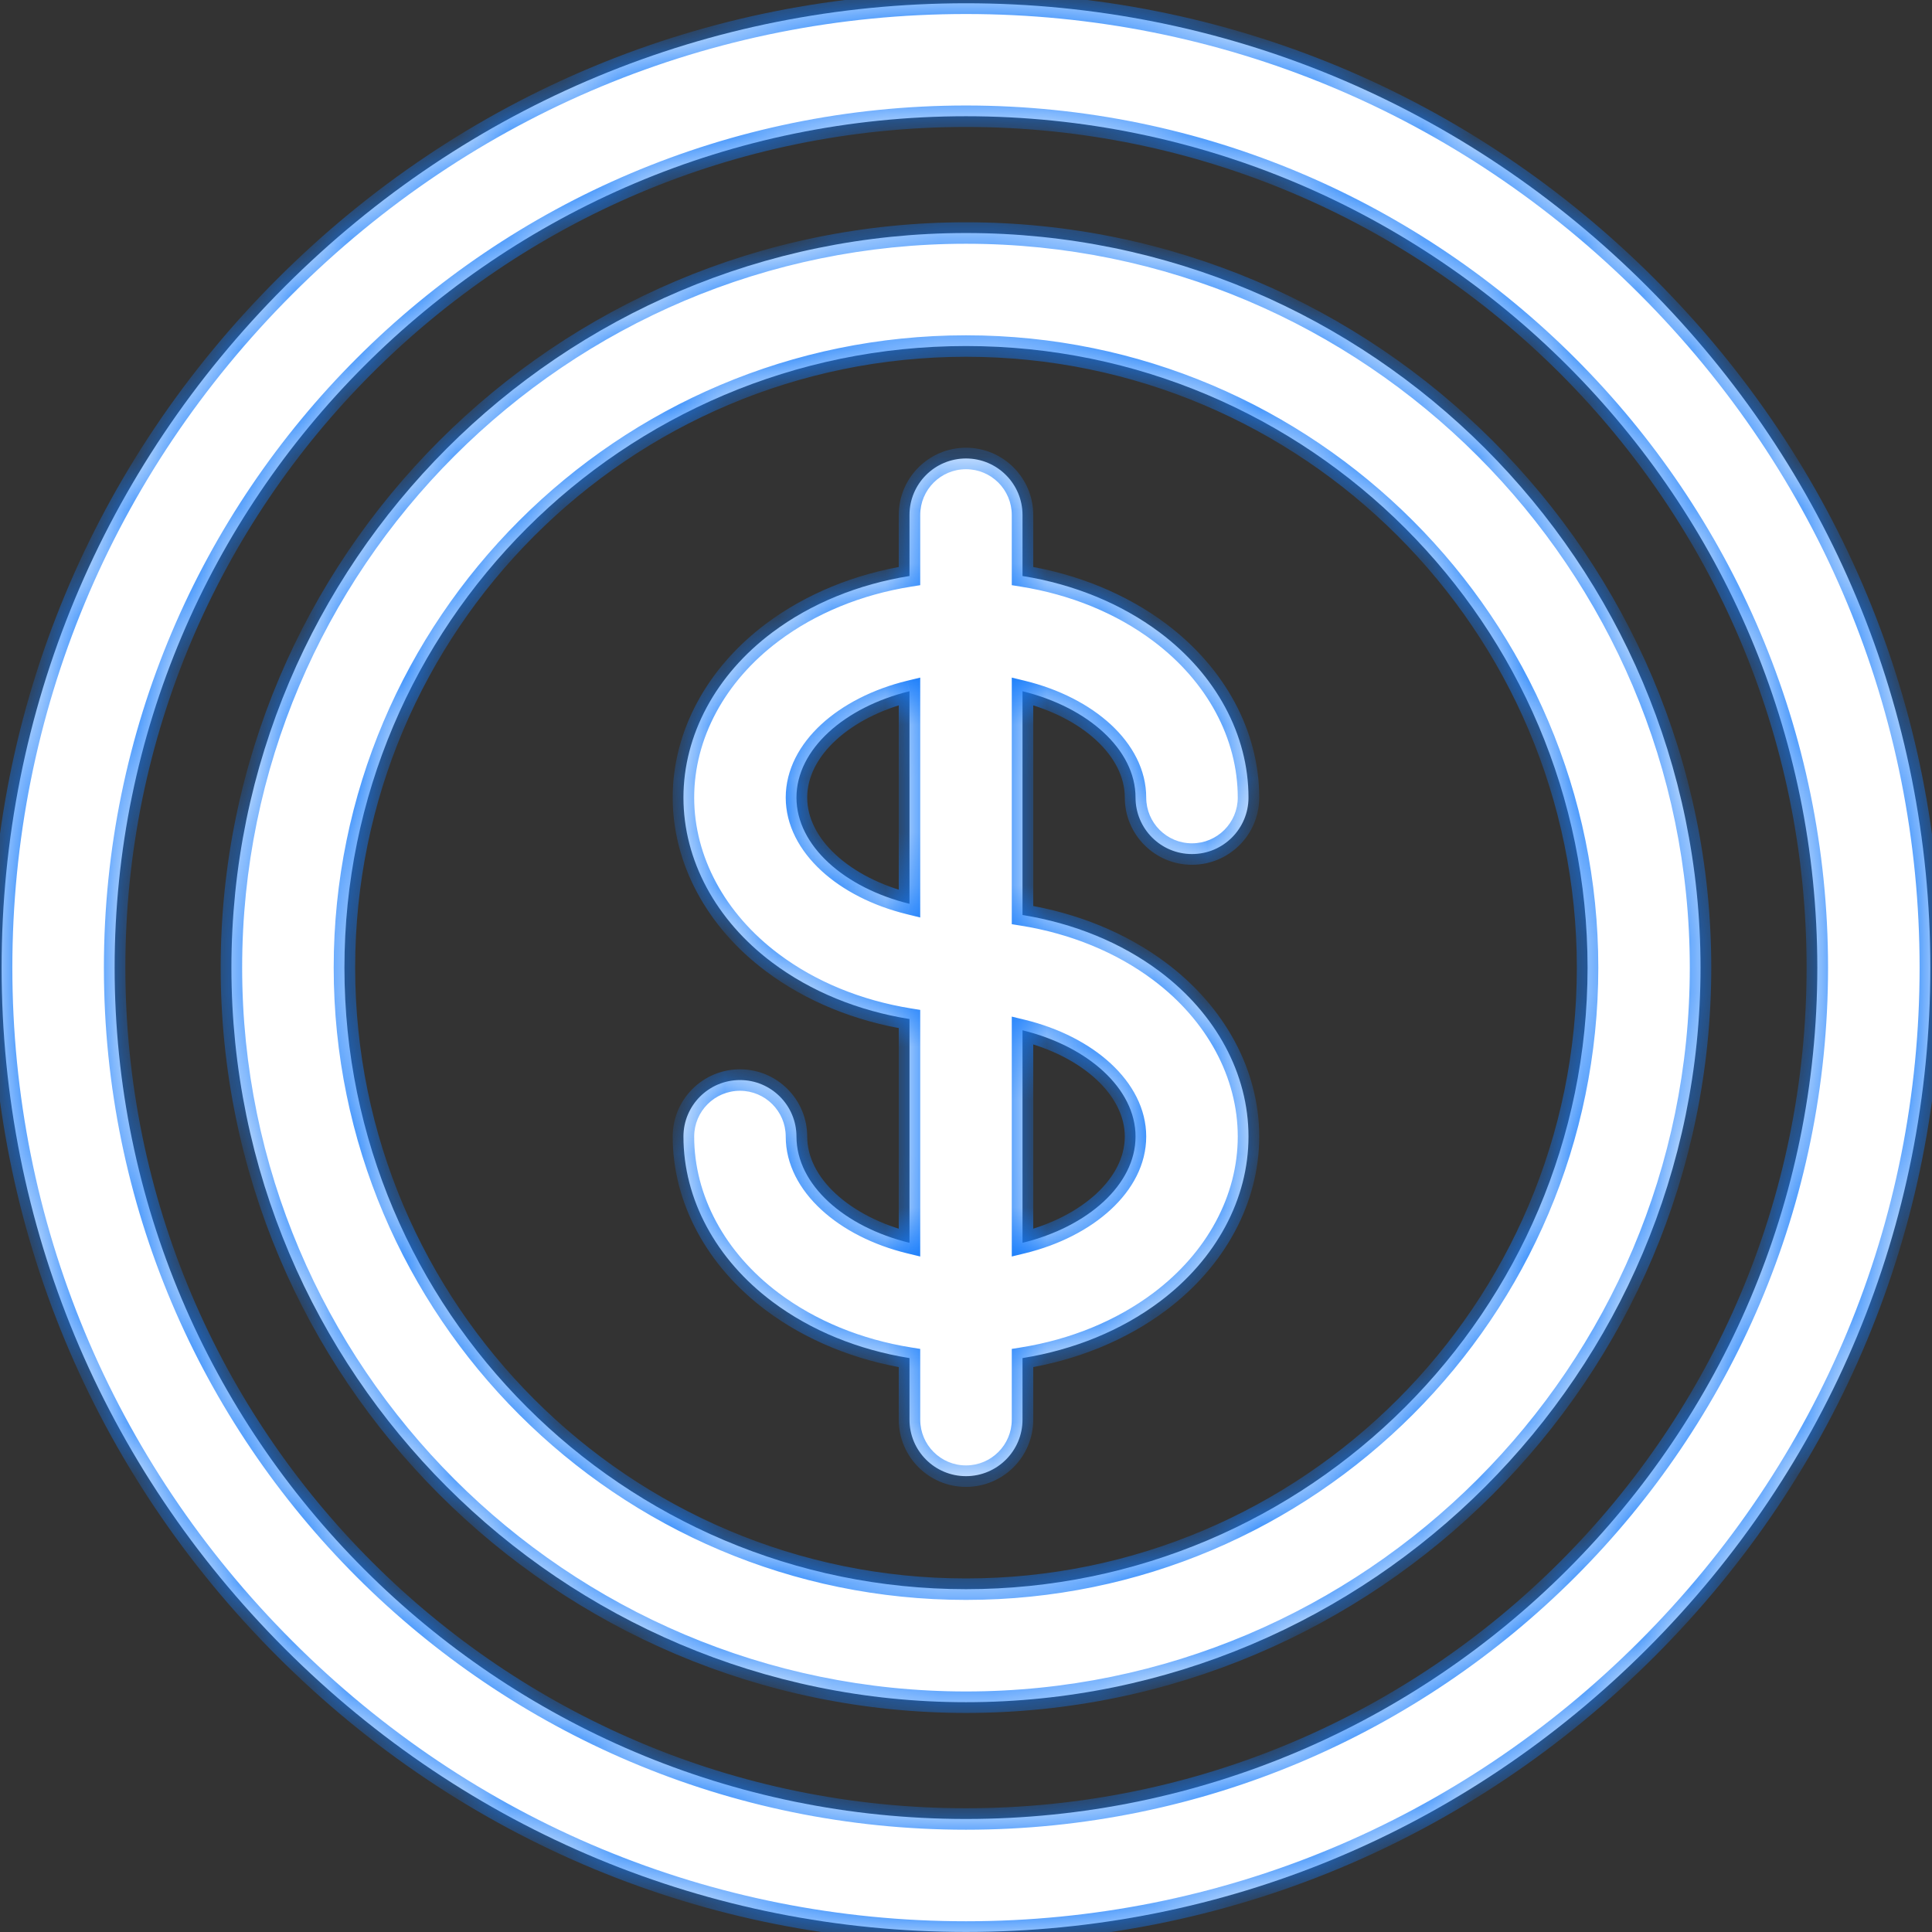 <?xml version="1.0" encoding="UTF-8"?> <svg xmlns="http://www.w3.org/2000/svg" width="36" height="36" viewBox="0 0 36 36" fill="none"><rect x="0" y="0" width="36" height="36" fill="#333333" stroke="none"/> <mask id="path-1-inside-1" fill="white"> <path fill-rule="evenodd" clip-rule="evenodd" d="M30.692 5.338C27.288 1.935 22.781 0.061 18 0.061C13.219 0.061 8.711 1.935 5.308 5.338C1.905 8.742 0.03 13.249 0.03 18.03C0.03 22.811 1.905 27.319 5.308 30.722C8.711 34.125 13.219 35.999 18 35.999C22.781 35.999 27.288 34.125 30.692 30.722C34.095 27.319 35.969 22.811 35.969 18.03C35.969 13.249 34.095 8.742 30.692 5.338ZM18 33.894C9.252 33.894 2.136 26.777 2.136 18.03C2.136 9.283 9.252 2.166 18 2.166C26.747 2.166 33.863 9.283 33.863 18.03C33.863 26.777 26.747 33.894 18 33.894ZM18 4.342C10.452 4.342 4.312 10.483 4.312 18.03C4.312 25.577 10.452 31.718 18 31.718C25.547 31.718 31.687 25.577 31.687 18.03C31.687 10.483 25.547 4.342 18 4.342ZM18 29.612C11.614 29.612 6.418 24.416 6.418 18.03C6.418 11.644 11.614 6.448 18 6.448C24.386 6.448 29.582 11.644 29.582 18.03C29.582 24.416 24.386 29.612 18 29.612ZM22.211 15.914C21.63 15.914 21.159 15.442 21.159 14.861C21.159 13.964 20.266 13.177 19.053 12.88V17.05C20.007 17.204 20.891 17.563 21.61 18.102C22.661 18.891 23.264 20.012 23.264 21.178C23.264 22.344 22.661 23.465 21.61 24.254C20.891 24.793 20.008 25.152 19.053 25.306V26.453C19.053 27.035 18.581 27.506 18 27.506C17.418 27.506 16.947 27.035 16.947 26.453V25.306C15.992 25.152 15.108 24.793 14.39 24.254C13.338 23.465 12.735 22.344 12.735 21.178C12.735 20.597 13.207 20.125 13.788 20.125C14.37 20.125 14.841 20.597 14.841 21.178C14.841 22.075 15.734 22.862 16.947 23.158V18.988C15.992 18.835 15.108 18.475 14.39 17.936C13.338 17.148 12.735 16.027 12.735 14.861C12.735 13.695 13.338 12.573 14.39 11.785C15.108 11.246 15.992 10.886 16.947 10.733V9.596C16.947 9.015 17.418 8.543 18 8.543C18.581 8.543 19.053 9.015 19.053 9.596V10.733C20.007 10.886 20.891 11.246 21.61 11.785C22.661 12.573 23.264 13.695 23.264 14.861C23.264 15.442 22.793 15.914 22.211 15.914ZM16.947 12.88C15.734 13.177 14.841 13.964 14.841 14.861C14.841 15.757 15.734 16.544 16.947 16.841V12.88ZM19.053 23.158C20.266 22.862 21.159 22.075 21.159 21.178C21.159 20.281 20.266 19.494 19.053 19.198V23.158Z"></path> </mask> <path fill-rule="evenodd" clip-rule="evenodd" d="M30.692 5.338C27.288 1.935 22.781 0.061 18 0.061C13.219 0.061 8.711 1.935 5.308 5.338C1.905 8.742 0.03 13.249 0.03 18.03C0.03 22.811 1.905 27.319 5.308 30.722C8.711 34.125 13.219 35.999 18 35.999C22.781 35.999 27.288 34.125 30.692 30.722C34.095 27.319 35.969 22.811 35.969 18.03C35.969 13.249 34.095 8.742 30.692 5.338ZM18 33.894C9.252 33.894 2.136 26.777 2.136 18.03C2.136 9.283 9.252 2.166 18 2.166C26.747 2.166 33.863 9.283 33.863 18.03C33.863 26.777 26.747 33.894 18 33.894ZM18 4.342C10.452 4.342 4.312 10.483 4.312 18.03C4.312 25.577 10.452 31.718 18 31.718C25.547 31.718 31.687 25.577 31.687 18.03C31.687 10.483 25.547 4.342 18 4.342ZM18 29.612C11.614 29.612 6.418 24.416 6.418 18.03C6.418 11.644 11.614 6.448 18 6.448C24.386 6.448 29.582 11.644 29.582 18.03C29.582 24.416 24.386 29.612 18 29.612ZM22.211 15.914C21.63 15.914 21.159 15.442 21.159 14.861C21.159 13.964 20.266 13.177 19.053 12.88V17.05C20.007 17.204 20.891 17.563 21.61 18.102C22.661 18.891 23.264 20.012 23.264 21.178C23.264 22.344 22.661 23.465 21.61 24.254C20.891 24.793 20.008 25.152 19.053 25.306V26.453C19.053 27.035 18.581 27.506 18 27.506C17.418 27.506 16.947 27.035 16.947 26.453V25.306C15.992 25.152 15.108 24.793 14.39 24.254C13.338 23.465 12.735 22.344 12.735 21.178C12.735 20.597 13.207 20.125 13.788 20.125C14.37 20.125 14.841 20.597 14.841 21.178C14.841 22.075 15.734 22.862 16.947 23.158V18.988C15.992 18.835 15.108 18.475 14.39 17.936C13.338 17.148 12.735 16.027 12.735 14.861C12.735 13.695 13.338 12.573 14.39 11.785C15.108 11.246 15.992 10.886 16.947 10.733V9.596C16.947 9.015 17.418 8.543 18 8.543C18.581 8.543 19.053 9.015 19.053 9.596V10.733C20.007 10.886 20.891 11.246 21.61 11.785C22.661 12.573 23.264 13.695 23.264 14.861C23.264 15.442 22.793 15.914 22.211 15.914ZM16.947 12.88C15.734 13.177 14.841 13.964 14.841 14.861C14.841 15.757 15.734 16.544 16.947 16.841V12.88ZM19.053 23.158C20.266 22.862 21.159 22.075 21.159 21.178C21.159 20.281 20.266 19.494 19.053 19.198V23.158Z" fill="white"></path> <path d="M30.692 5.338L30.55 5.48L30.55 5.48L30.692 5.338ZM5.308 5.338L5.449 5.48L5.449 5.48L5.308 5.338ZM5.308 30.722L5.449 30.58L5.449 30.58L5.308 30.722ZM30.692 30.722L30.55 30.58L30.55 30.58L30.692 30.722ZM19.053 12.88L19.1 12.686L18.853 12.626V12.88H19.053ZM19.053 17.05H18.853V17.221L19.021 17.248L19.053 17.05ZM21.61 18.102L21.489 18.262L21.489 18.262L21.61 18.102ZM21.61 24.254L21.489 24.094L21.489 24.094L21.61 24.254ZM19.053 25.306L19.021 25.108L18.853 25.135V25.306H19.053ZM16.947 25.306H17.147V25.135L16.979 25.108L16.947 25.306ZM14.39 24.254L14.27 24.414H14.27L14.39 24.254ZM16.947 23.158L16.899 23.353L17.147 23.413V23.158H16.947ZM16.947 18.988H17.147V18.818L16.979 18.791L16.947 18.988ZM14.39 17.936L14.27 18.096H14.27L14.39 17.936ZM14.39 11.785L14.51 11.945L14.51 11.945L14.39 11.785ZM16.947 10.733L16.979 10.931L17.147 10.904V10.733H16.947ZM19.053 10.733H18.853V10.904L19.021 10.931L19.053 10.733ZM21.61 11.785L21.489 11.945L21.489 11.945L21.61 11.785ZM16.947 12.88H17.147V12.626L16.899 12.686L16.947 12.88ZM16.947 16.841L16.899 17.035L17.147 17.096V16.841H16.947ZM19.053 23.158H18.853V23.413L19.1 23.353L19.053 23.158ZM19.053 19.198L19.1 19.003L18.853 18.943V19.198H19.053ZM18 0.261C22.727 0.261 27.184 2.113 30.55 5.48L30.833 5.197C27.392 1.756 22.834 -0.139 18 -0.139V0.261ZM5.449 5.48C8.815 2.113 13.272 0.261 18 0.261V-0.139C13.165 -0.139 8.607 1.756 5.167 5.197L5.449 5.48ZM0.23 18.03C0.23 13.302 2.083 8.846 5.449 5.48L5.167 5.197C1.726 8.637 -0.17 13.195 -0.17 18.03H0.23ZM5.449 30.58C2.083 27.214 0.23 22.758 0.23 18.03H-0.17C-0.17 22.864 1.726 27.423 5.167 30.863L5.449 30.58ZM18 35.8C13.272 35.8 8.815 33.947 5.449 30.58L5.167 30.863C8.607 34.304 13.165 36.2 18 36.2V35.8ZM30.55 30.58C27.184 33.947 22.727 35.8 18 35.8V36.2C22.834 36.2 27.392 34.304 30.833 30.863L30.55 30.58ZM35.769 18.03C35.769 22.758 33.916 27.214 30.55 30.58L30.833 30.863C34.274 27.423 36.169 22.864 36.169 18.03H35.769ZM30.55 5.48C33.916 8.846 35.769 13.302 35.769 18.03H36.169C36.169 13.195 34.274 8.637 30.833 5.197L30.55 5.48ZM1.936 18.03C1.936 26.888 9.142 34.094 18 34.094V33.694C9.363 33.694 2.336 26.667 2.336 18.03H1.936ZM18 1.966C9.142 1.966 1.936 9.172 1.936 18.03H2.336C2.336 9.393 9.363 2.366 18 2.366V1.966ZM34.063 18.03C34.063 9.172 26.858 1.966 18 1.966V2.366C26.637 2.366 33.663 9.393 33.663 18.03H34.063ZM18 34.094C26.858 34.094 34.063 26.888 34.063 18.03H33.663C33.663 26.667 26.637 33.694 18 33.694V34.094ZM4.512 18.03C4.512 10.593 10.563 4.542 18 4.542V4.142C10.342 4.142 4.112 10.372 4.112 18.03H4.512ZM18 31.518C10.563 31.518 4.512 25.467 4.512 18.03H4.112C4.112 25.688 10.342 31.918 18 31.918V31.518ZM31.487 18.03C31.487 25.467 25.437 31.518 18 31.518V31.918C25.658 31.918 31.887 25.688 31.887 18.03H31.487ZM18 4.542C25.437 4.542 31.487 10.593 31.487 18.03H31.887C31.887 10.372 25.658 4.142 18 4.142V4.542ZM6.218 18.03C6.218 24.527 11.503 29.812 18 29.812V29.412C11.724 29.412 6.618 24.306 6.618 18.03H6.218ZM18 6.248C11.503 6.248 6.218 11.533 6.218 18.03H6.618C6.618 11.754 11.724 6.648 18 6.648V6.248ZM29.782 18.03C29.782 11.533 24.497 6.248 18 6.248V6.648C24.276 6.648 29.382 11.754 29.382 18.03H29.782ZM18 29.812C24.497 29.812 29.782 24.527 29.782 18.03H29.382C29.382 24.306 24.276 29.412 18 29.412V29.812ZM20.959 14.861C20.959 15.553 21.519 16.114 22.211 16.114V15.714C21.74 15.714 21.358 15.332 21.358 14.861H20.959ZM19.005 13.075C19.585 13.216 20.079 13.473 20.425 13.792C20.77 14.111 20.959 14.482 20.959 14.861H21.358C21.358 14.342 21.1 13.871 20.696 13.498C20.292 13.126 19.733 12.841 19.1 12.686L19.005 13.075ZM19.253 17.05V12.88H18.853V17.05H19.253ZM21.73 17.942C20.983 17.382 20.068 17.011 19.084 16.853L19.021 17.248C19.947 17.396 20.8 17.745 21.489 18.262L21.73 17.942ZM23.464 21.178C23.464 19.94 22.824 18.763 21.73 17.942L21.489 18.262C22.498 19.019 23.064 20.084 23.064 21.178H23.464ZM21.73 24.414C22.824 23.593 23.464 22.416 23.464 21.178H23.064C23.064 22.273 22.498 23.337 21.489 24.094L21.73 24.414ZM19.084 25.503C20.068 25.345 20.983 24.974 21.73 24.414L21.489 24.094C20.8 24.611 19.947 24.96 19.021 25.108L19.084 25.503ZM19.253 26.453V25.306H18.853V26.453H19.253ZM18 27.706C18.692 27.706 19.253 27.145 19.253 26.453H18.853C18.853 26.924 18.471 27.306 18 27.306V27.706ZM16.747 26.453C16.747 27.145 17.308 27.706 18 27.706V27.306C17.529 27.306 17.147 26.924 17.147 26.453H16.747ZM16.747 25.306V26.453H17.147V25.306H16.747ZM14.27 24.414C15.017 24.974 15.932 25.345 16.915 25.503L16.979 25.108C16.052 24.96 15.2 24.611 14.51 24.094L14.27 24.414ZM12.535 21.178C12.535 22.416 13.175 23.593 14.27 24.414L14.51 24.094C13.501 23.337 12.935 22.273 12.935 21.178H12.535ZM13.788 19.925C13.096 19.925 12.535 20.486 12.535 21.178H12.935C12.935 20.707 13.317 20.325 13.788 20.325V19.925ZM15.041 21.178C15.041 20.486 14.48 19.925 13.788 19.925V20.325C14.259 20.325 14.641 20.707 14.641 21.178H15.041ZM16.994 22.964C16.415 22.822 15.921 22.565 15.575 22.246C15.229 21.927 15.041 21.556 15.041 21.178H14.641C14.641 21.697 14.899 22.168 15.303 22.54C15.707 22.913 16.266 23.198 16.899 23.353L16.994 22.964ZM16.747 18.988V23.158H17.147V18.988H16.747ZM14.27 18.096C15.017 18.657 15.932 19.028 16.915 19.186L16.979 18.791C16.052 18.642 15.2 18.294 14.51 17.776L14.27 18.096ZM12.535 14.861C12.535 16.098 13.175 17.276 14.27 18.096L14.51 17.776C13.501 17.02 12.935 15.955 12.935 14.861H12.535ZM14.27 11.625C13.175 12.446 12.535 13.623 12.535 14.861H12.935C12.935 13.766 13.501 12.701 14.51 11.945L14.27 11.625ZM16.915 10.536C15.932 10.693 15.017 11.065 14.27 11.625L14.51 11.945C15.2 11.427 16.052 11.079 16.979 10.931L16.915 10.536ZM16.747 9.596V10.733H17.147V9.596H16.747ZM18 8.343C17.308 8.343 16.747 8.904 16.747 9.596H17.147C17.147 9.125 17.529 8.743 18 8.743V8.343ZM19.253 9.596C19.253 8.904 18.692 8.343 18 8.343V8.743C18.471 8.743 18.853 9.125 18.853 9.596H19.253ZM19.253 10.733V9.596H18.853V10.733H19.253ZM21.73 11.625C20.983 11.065 20.068 10.693 19.084 10.536L19.021 10.931C19.947 11.079 20.8 11.427 21.489 11.945L21.73 11.625ZM23.464 14.861C23.464 13.623 22.824 12.446 21.73 11.625L21.489 11.945C22.498 12.701 23.064 13.766 23.064 14.861H23.464ZM22.211 16.114C22.903 16.114 23.464 15.553 23.464 14.861H23.064C23.064 15.332 22.682 15.714 22.211 15.714V16.114ZM15.041 14.861C15.041 14.482 15.229 14.111 15.575 13.792C15.921 13.473 16.415 13.216 16.994 13.075L16.899 12.686C16.266 12.841 15.707 13.126 15.303 13.498C14.899 13.871 14.641 14.342 14.641 14.861H15.041ZM16.994 16.647C16.415 16.505 15.921 16.248 15.575 15.929C15.229 15.61 15.041 15.239 15.041 14.861H14.641C14.641 15.379 14.899 15.85 15.303 16.223C15.707 16.596 16.266 16.88 16.899 17.035L16.994 16.647ZM16.747 12.88V16.841H17.147V12.88H16.747ZM20.959 21.178C20.959 21.556 20.77 21.927 20.425 22.246C20.079 22.565 19.585 22.822 19.005 22.964L19.1 23.353C19.733 23.198 20.292 22.913 20.696 22.54C21.1 22.168 21.358 21.697 21.358 21.178H20.959ZM19.005 19.392C19.585 19.534 20.079 19.791 20.425 20.11C20.77 20.429 20.959 20.8 20.959 21.178H21.358C21.358 20.66 21.1 20.189 20.696 19.816C20.292 19.443 19.733 19.158 19.1 19.003L19.005 19.392ZM19.253 23.158V19.198H18.853V23.158H19.253Z" fill="#157BFB" mask="url(#path-1-inside-1)"></path> </svg> 